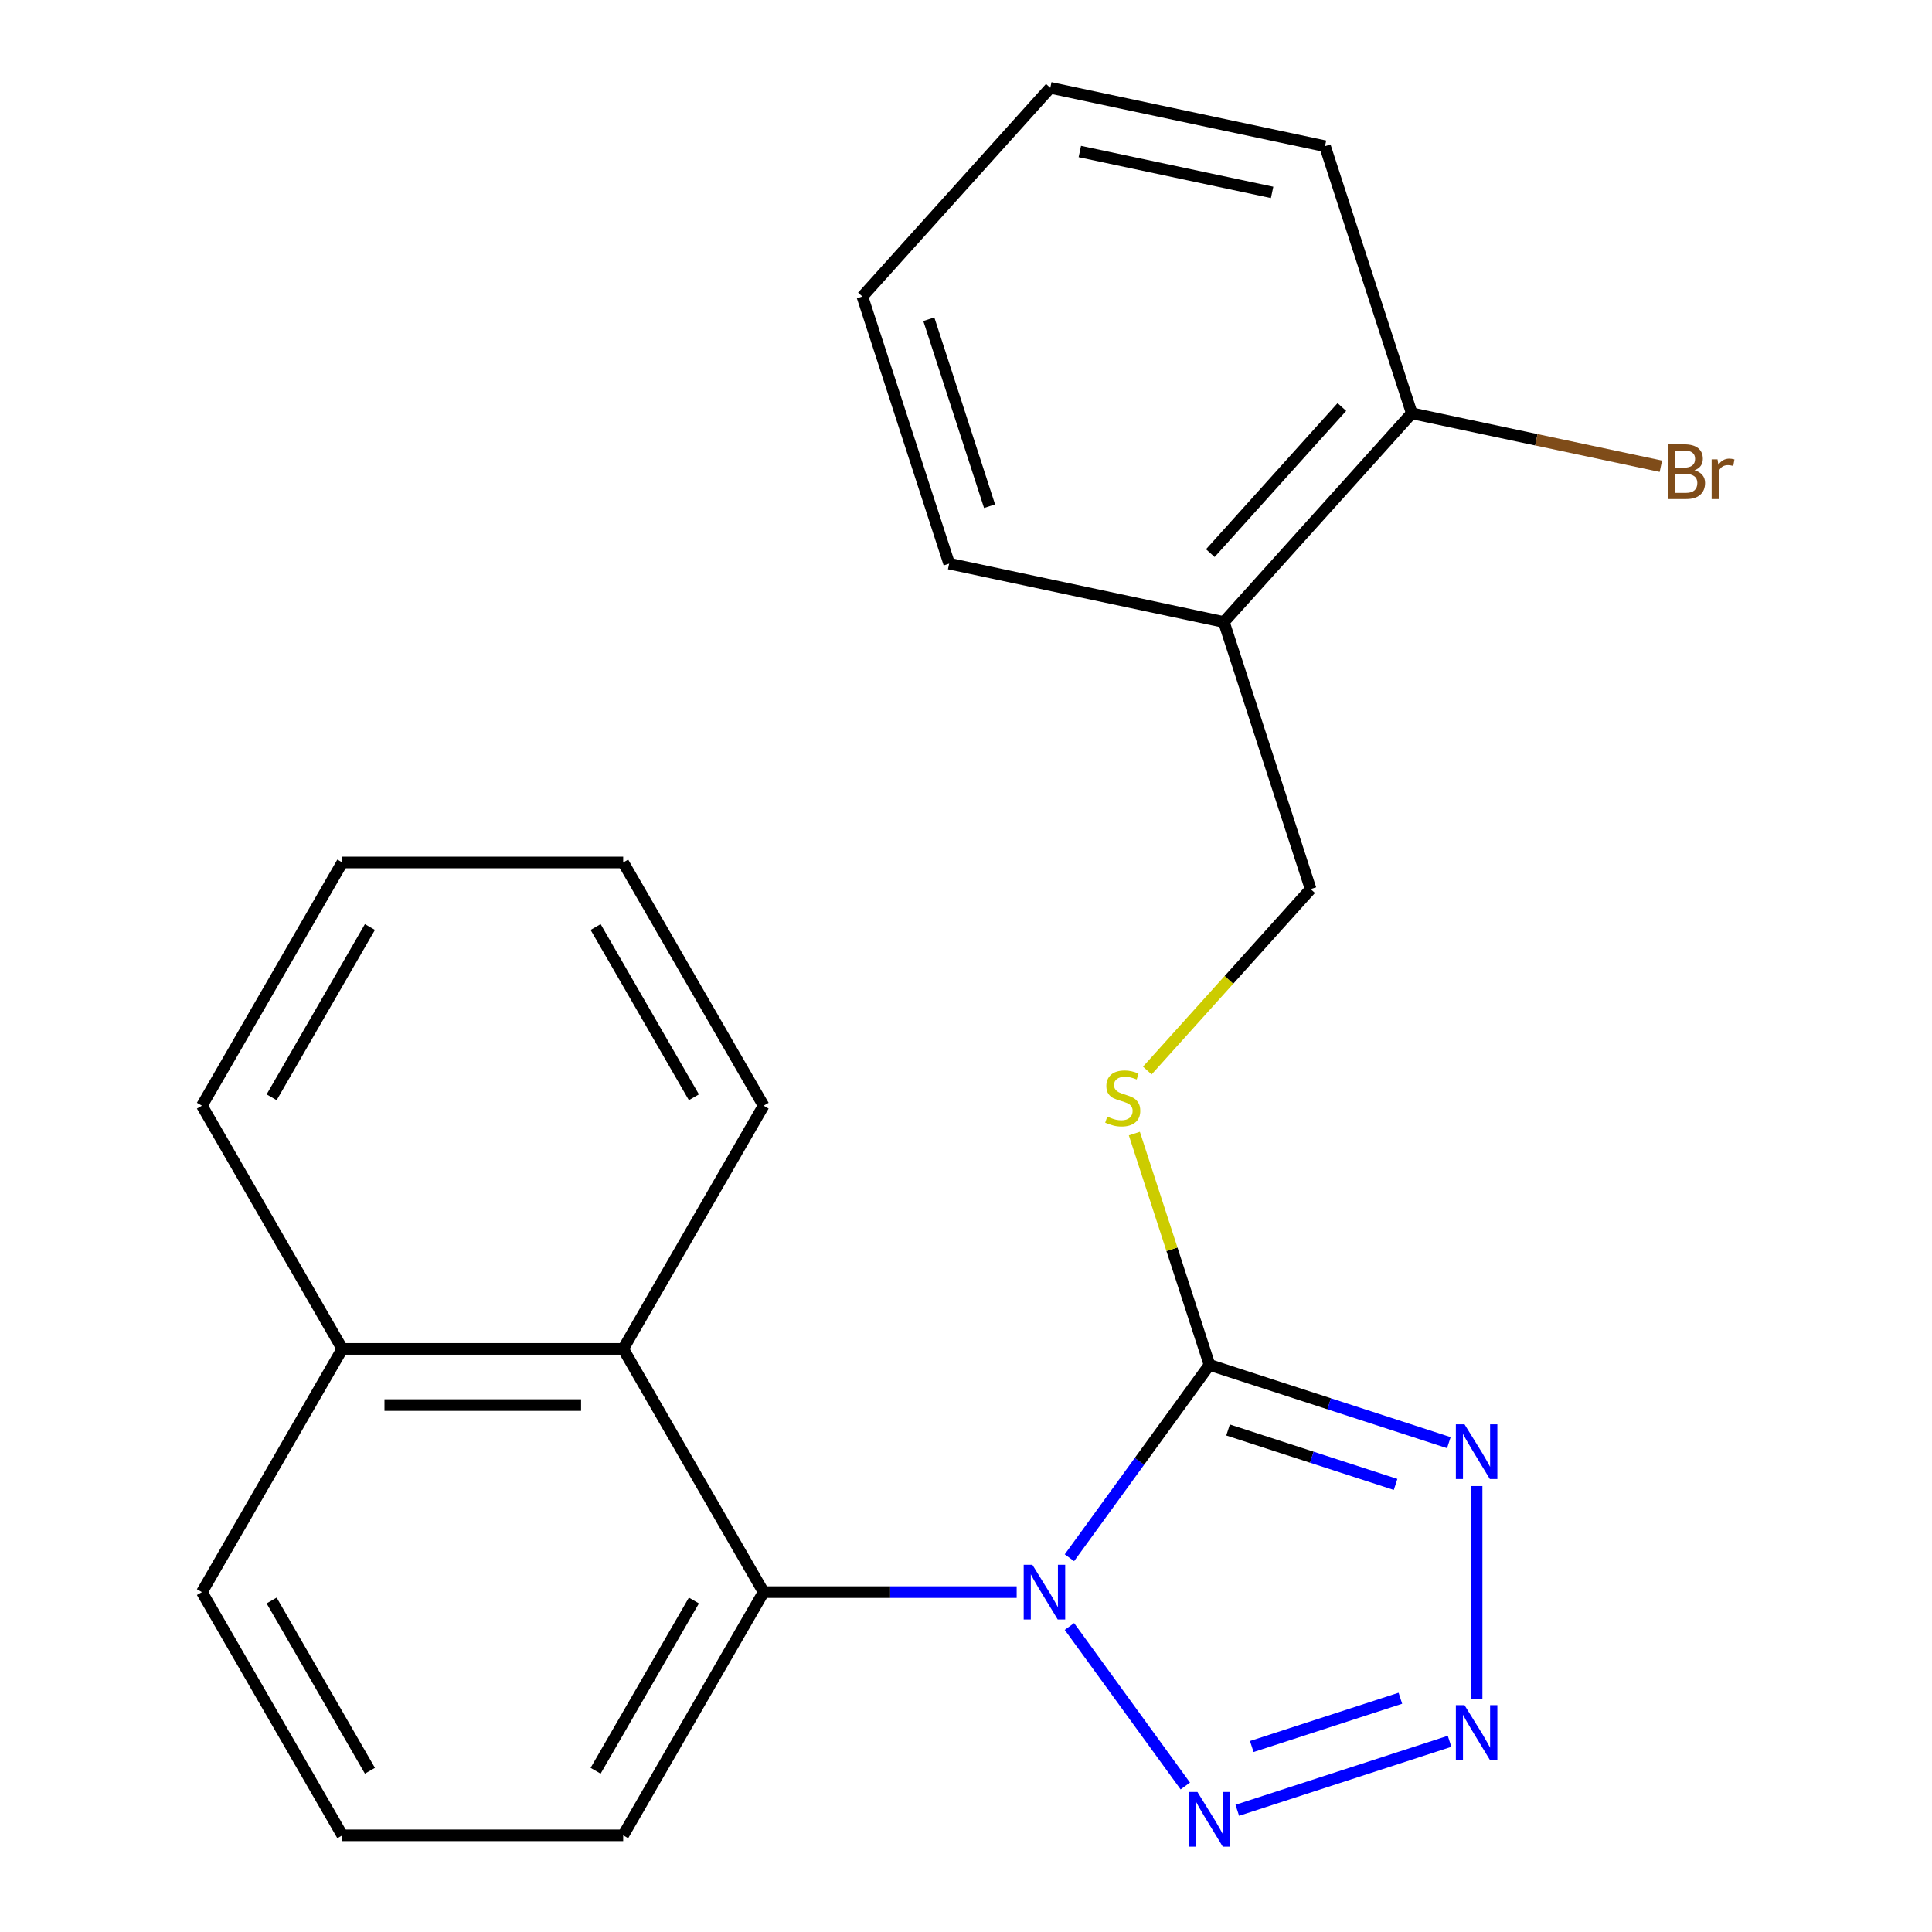 <?xml version='1.0' encoding='iso-8859-1'?>
<svg version='1.1' baseProfile='full'
              xmlns='http://www.w3.org/2000/svg'
                      xmlns:rdkit='http://www.rdkit.org/xml'
                      xmlns:xlink='http://www.w3.org/1999/xlink'
                  xml:space='preserve'
width='1000px' height='1000px' viewBox='0 0 1000 1000'>
<!-- END OF HEADER -->
<rect style='opacity:1.0;fill:#FFFFFF;stroke:none' width='1000' height='1000' x='0' y='0'> </rect>
<path class='bond-0' d='M 553.53,806.279 L 589.787,756.375' style='fill:none;fill-rule:evenodd;stroke:#0000FF;stroke-width:6px;stroke-linecap:butt;stroke-linejoin:miter;stroke-opacity:1' />
<path class='bond-0' d='M 589.787,756.375 L 626.044,706.472' style='fill:none;fill-rule:evenodd;stroke:#000000;stroke-width:6px;stroke-linecap:butt;stroke-linejoin:miter;stroke-opacity:1' />
<path class='bond-2' d='M 553.53,841.867 L 613.515,924.429' style='fill:none;fill-rule:evenodd;stroke:#0000FF;stroke-width:6px;stroke-linecap:butt;stroke-linejoin:miter;stroke-opacity:1' />
<path class='bond-4' d='M 526.228,824.073 L 460.733,824.073' style='fill:none;fill-rule:evenodd;stroke:#0000FF;stroke-width:6px;stroke-linecap:butt;stroke-linejoin:miter;stroke-opacity:1' />
<path class='bond-4' d='M 460.733,824.073 L 395.239,824.073' style='fill:none;fill-rule:evenodd;stroke:#000000;stroke-width:6px;stroke-linecap:butt;stroke-linejoin:miter;stroke-opacity:1' />
<path class='bond-1' d='M 626.044,706.472 L 687.981,726.597' style='fill:none;fill-rule:evenodd;stroke:#000000;stroke-width:6px;stroke-linecap:butt;stroke-linejoin:miter;stroke-opacity:1' />
<path class='bond-1' d='M 687.981,726.597 L 749.918,746.721' style='fill:none;fill-rule:evenodd;stroke:#0000FF;stroke-width:6px;stroke-linecap:butt;stroke-linejoin:miter;stroke-opacity:1' />
<path class='bond-1' d='M 635.641,740.159 L 678.997,754.246' style='fill:none;fill-rule:evenodd;stroke:#000000;stroke-width:6px;stroke-linecap:butt;stroke-linejoin:miter;stroke-opacity:1' />
<path class='bond-1' d='M 678.997,754.246 L 722.353,768.333' style='fill:none;fill-rule:evenodd;stroke:#0000FF;stroke-width:6px;stroke-linecap:butt;stroke-linejoin:miter;stroke-opacity:1' />
<path class='bond-5' d='M 626.044,706.472 L 606.592,646.605' style='fill:none;fill-rule:evenodd;stroke:#000000;stroke-width:6px;stroke-linecap:butt;stroke-linejoin:miter;stroke-opacity:1' />
<path class='bond-5' d='M 606.592,646.605 L 587.14,586.738' style='fill:none;fill-rule:evenodd;stroke:#CCCC00;stroke-width:6px;stroke-linecap:butt;stroke-linejoin:miter;stroke-opacity:1' />
<path class='bond-23' d='M 764.292,769.186 L 764.292,879.405' style='fill:none;fill-rule:evenodd;stroke:#0000FF;stroke-width:6px;stroke-linecap:butt;stroke-linejoin:miter;stroke-opacity:1' />
<path class='bond-3' d='M 640.418,937.003 L 750.296,901.302' style='fill:none;fill-rule:evenodd;stroke:#0000FF;stroke-width:6px;stroke-linecap:butt;stroke-linejoin:miter;stroke-opacity:1' />
<path class='bond-3' d='M 647.916,903.998 L 724.83,879.007' style='fill:none;fill-rule:evenodd;stroke:#0000FF;stroke-width:6px;stroke-linecap:butt;stroke-linejoin:miter;stroke-opacity:1' />
<path class='bond-6' d='M 395.239,824.073 L 322.558,698.185' style='fill:none;fill-rule:evenodd;stroke:#000000;stroke-width:6px;stroke-linecap:butt;stroke-linejoin:miter;stroke-opacity:1' />
<path class='bond-12' d='M 395.239,824.073 L 322.558,949.961' style='fill:none;fill-rule:evenodd;stroke:#000000;stroke-width:6px;stroke-linecap:butt;stroke-linejoin:miter;stroke-opacity:1' />
<path class='bond-12' d='M 359.159,828.42 L 308.283,916.541' style='fill:none;fill-rule:evenodd;stroke:#000000;stroke-width:6px;stroke-linecap:butt;stroke-linejoin:miter;stroke-opacity:1' />
<path class='bond-8' d='M 593.838,554.104 L 636.115,507.151' style='fill:none;fill-rule:evenodd;stroke:#CCCC00;stroke-width:6px;stroke-linecap:butt;stroke-linejoin:miter;stroke-opacity:1' />
<path class='bond-8' d='M 636.115,507.151 L 678.391,460.199' style='fill:none;fill-rule:evenodd;stroke:#000000;stroke-width:6px;stroke-linecap:butt;stroke-linejoin:miter;stroke-opacity:1' />
<path class='bond-10' d='M 322.558,698.185 L 177.195,698.185' style='fill:none;fill-rule:evenodd;stroke:#000000;stroke-width:6px;stroke-linecap:butt;stroke-linejoin:miter;stroke-opacity:1' />
<path class='bond-10' d='M 300.754,727.258 L 199,727.258' style='fill:none;fill-rule:evenodd;stroke:#000000;stroke-width:6px;stroke-linecap:butt;stroke-linejoin:miter;stroke-opacity:1' />
<path class='bond-13' d='M 322.558,698.185 L 395.239,572.297' style='fill:none;fill-rule:evenodd;stroke:#000000;stroke-width:6px;stroke-linecap:butt;stroke-linejoin:miter;stroke-opacity:1' />
<path class='bond-7' d='M 633.471,321.951 L 678.391,460.199' style='fill:none;fill-rule:evenodd;stroke:#000000;stroke-width:6px;stroke-linecap:butt;stroke-linejoin:miter;stroke-opacity:1' />
<path class='bond-9' d='M 633.471,321.951 L 730.738,213.925' style='fill:none;fill-rule:evenodd;stroke:#000000;stroke-width:6px;stroke-linecap:butt;stroke-linejoin:miter;stroke-opacity:1' />
<path class='bond-9' d='M 626.456,286.293 L 694.543,210.676' style='fill:none;fill-rule:evenodd;stroke:#000000;stroke-width:6px;stroke-linecap:butt;stroke-linejoin:miter;stroke-opacity:1' />
<path class='bond-15' d='M 633.471,321.951 L 491.285,291.728' style='fill:none;fill-rule:evenodd;stroke:#000000;stroke-width:6px;stroke-linecap:butt;stroke-linejoin:miter;stroke-opacity:1' />
<path class='bond-11' d='M 730.738,213.925 L 795.204,227.628' style='fill:none;fill-rule:evenodd;stroke:#000000;stroke-width:6px;stroke-linecap:butt;stroke-linejoin:miter;stroke-opacity:1' />
<path class='bond-11' d='M 795.204,227.628 L 859.67,241.33' style='fill:none;fill-rule:evenodd;stroke:#7F4C19;stroke-width:6px;stroke-linecap:butt;stroke-linejoin:miter;stroke-opacity:1' />
<path class='bond-17' d='M 730.738,213.925 L 685.818,75.677' style='fill:none;fill-rule:evenodd;stroke:#000000;stroke-width:6px;stroke-linecap:butt;stroke-linejoin:miter;stroke-opacity:1' />
<path class='bond-18' d='M 177.195,698.185 L 104.514,572.297' style='fill:none;fill-rule:evenodd;stroke:#000000;stroke-width:6px;stroke-linecap:butt;stroke-linejoin:miter;stroke-opacity:1' />
<path class='bond-24' d='M 177.195,698.185 L 104.514,824.073' style='fill:none;fill-rule:evenodd;stroke:#000000;stroke-width:6px;stroke-linecap:butt;stroke-linejoin:miter;stroke-opacity:1' />
<path class='bond-14' d='M 322.558,949.961 L 177.195,949.961' style='fill:none;fill-rule:evenodd;stroke:#000000;stroke-width:6px;stroke-linecap:butt;stroke-linejoin:miter;stroke-opacity:1' />
<path class='bond-19' d='M 395.239,572.297 L 322.558,446.41' style='fill:none;fill-rule:evenodd;stroke:#000000;stroke-width:6px;stroke-linecap:butt;stroke-linejoin:miter;stroke-opacity:1' />
<path class='bond-19' d='M 359.159,567.951 L 308.283,479.829' style='fill:none;fill-rule:evenodd;stroke:#000000;stroke-width:6px;stroke-linecap:butt;stroke-linejoin:miter;stroke-opacity:1' />
<path class='bond-16' d='M 177.195,949.961 L 104.514,824.073' style='fill:none;fill-rule:evenodd;stroke:#000000;stroke-width:6px;stroke-linecap:butt;stroke-linejoin:miter;stroke-opacity:1' />
<path class='bond-16' d='M 191.471,916.541 L 140.594,828.42' style='fill:none;fill-rule:evenodd;stroke:#000000;stroke-width:6px;stroke-linecap:butt;stroke-linejoin:miter;stroke-opacity:1' />
<path class='bond-20' d='M 491.285,291.728 L 446.366,153.48' style='fill:none;fill-rule:evenodd;stroke:#000000;stroke-width:6px;stroke-linecap:butt;stroke-linejoin:miter;stroke-opacity:1' />
<path class='bond-20' d='M 512.197,262.007 L 480.753,165.233' style='fill:none;fill-rule:evenodd;stroke:#000000;stroke-width:6px;stroke-linecap:butt;stroke-linejoin:miter;stroke-opacity:1' />
<path class='bond-26' d='M 685.818,75.677 L 543.632,45.455' style='fill:none;fill-rule:evenodd;stroke:#000000;stroke-width:6px;stroke-linecap:butt;stroke-linejoin:miter;stroke-opacity:1' />
<path class='bond-26' d='M 658.446,99.581 L 558.916,78.425' style='fill:none;fill-rule:evenodd;stroke:#000000;stroke-width:6px;stroke-linecap:butt;stroke-linejoin:miter;stroke-opacity:1' />
<path class='bond-25' d='M 104.514,572.297 L 177.195,446.41' style='fill:none;fill-rule:evenodd;stroke:#000000;stroke-width:6px;stroke-linecap:butt;stroke-linejoin:miter;stroke-opacity:1' />
<path class='bond-25' d='M 140.594,567.951 L 191.471,479.829' style='fill:none;fill-rule:evenodd;stroke:#000000;stroke-width:6px;stroke-linecap:butt;stroke-linejoin:miter;stroke-opacity:1' />
<path class='bond-22' d='M 322.558,446.41 L 177.195,446.41' style='fill:none;fill-rule:evenodd;stroke:#000000;stroke-width:6px;stroke-linecap:butt;stroke-linejoin:miter;stroke-opacity:1' />
<path class='bond-21' d='M 446.366,153.48 L 543.632,45.455' style='fill:none;fill-rule:evenodd;stroke:#000000;stroke-width:6px;stroke-linecap:butt;stroke-linejoin:miter;stroke-opacity:1' />
<path  class='atom-0' d='M 534.342 809.913
L 543.622 824.913
Q 544.542 826.393, 546.022 829.073
Q 547.502 831.753, 547.582 831.913
L 547.582 809.913
L 551.342 809.913
L 551.342 838.233
L 547.462 838.233
L 537.502 821.833
Q 536.342 819.913, 535.102 817.713
Q 533.902 815.513, 533.542 814.833
L 533.542 838.233
L 529.862 838.233
L 529.862 809.913
L 534.342 809.913
' fill='#0000FF'/>
<path  class='atom-2' d='M 758.032 737.232
L 767.312 752.232
Q 768.232 753.712, 769.712 756.392
Q 771.192 759.072, 771.272 759.232
L 771.272 737.232
L 775.032 737.232
L 775.032 765.552
L 771.152 765.552
L 761.192 749.152
Q 760.032 747.232, 758.792 745.032
Q 757.592 742.832, 757.232 742.152
L 757.232 765.552
L 753.552 765.552
L 753.552 737.232
L 758.032 737.232
' fill='#0000FF'/>
<path  class='atom-3' d='M 619.784 927.514
L 629.064 942.514
Q 629.984 943.994, 631.464 946.674
Q 632.944 949.354, 633.024 949.514
L 633.024 927.514
L 636.784 927.514
L 636.784 955.834
L 632.904 955.834
L 622.944 939.434
Q 621.784 937.514, 620.544 935.314
Q 619.344 933.114, 618.984 932.434
L 618.984 955.834
L 615.304 955.834
L 615.304 927.514
L 619.784 927.514
' fill='#0000FF'/>
<path  class='atom-4' d='M 758.032 882.594
L 767.312 897.594
Q 768.232 899.074, 769.712 901.754
Q 771.192 904.434, 771.272 904.594
L 771.272 882.594
L 775.032 882.594
L 775.032 910.914
L 771.152 910.914
L 761.192 894.514
Q 760.032 892.594, 758.792 890.394
Q 757.592 888.194, 757.232 887.514
L 757.232 910.914
L 753.552 910.914
L 753.552 882.594
L 758.032 882.594
' fill='#0000FF'/>
<path  class='atom-6' d='M 573.124 577.944
Q 573.444 578.064, 574.764 578.624
Q 576.084 579.184, 577.524 579.544
Q 579.004 579.864, 580.444 579.864
Q 583.124 579.864, 584.684 578.584
Q 586.244 577.264, 586.244 574.984
Q 586.244 573.424, 585.444 572.464
Q 584.684 571.504, 583.484 570.984
Q 582.284 570.464, 580.284 569.864
Q 577.764 569.104, 576.244 568.384
Q 574.764 567.664, 573.684 566.144
Q 572.644 564.624, 572.644 562.064
Q 572.644 558.504, 575.044 556.304
Q 577.484 554.104, 582.284 554.104
Q 585.564 554.104, 589.284 555.664
L 588.364 558.744
Q 584.964 557.344, 582.404 557.344
Q 579.644 557.344, 578.124 558.504
Q 576.604 559.624, 576.644 561.584
Q 576.644 563.104, 577.404 564.024
Q 578.204 564.944, 579.324 565.464
Q 580.484 565.984, 582.404 566.584
Q 584.964 567.384, 586.484 568.184
Q 588.004 568.984, 589.084 570.624
Q 590.204 572.224, 590.204 574.984
Q 590.204 578.904, 587.564 581.024
Q 584.964 583.104, 580.604 583.104
Q 578.084 583.104, 576.164 582.544
Q 574.284 582.024, 572.044 581.104
L 573.124 577.944
' fill='#CCCC00'/>
<path  class='atom-12' d='M 877.064 243.428
Q 879.784 244.188, 881.144 245.868
Q 882.544 247.508, 882.544 249.948
Q 882.544 253.868, 880.024 256.108
Q 877.544 258.308, 872.824 258.308
L 863.304 258.308
L 863.304 229.988
L 871.664 229.988
Q 876.504 229.988, 878.944 231.948
Q 881.384 233.908, 881.384 237.508
Q 881.384 241.788, 877.064 243.428
M 867.104 233.188
L 867.104 242.068
L 871.664 242.068
Q 874.464 242.068, 875.904 240.948
Q 877.384 239.788, 877.384 237.508
Q 877.384 233.188, 871.664 233.188
L 867.104 233.188
M 872.824 255.108
Q 875.584 255.108, 877.064 253.788
Q 878.544 252.468, 878.544 249.948
Q 878.544 247.628, 876.904 246.468
Q 875.304 245.268, 872.224 245.268
L 867.104 245.268
L 867.104 255.108
L 872.824 255.108
' fill='#7F4C19'/>
<path  class='atom-12' d='M 888.984 237.748
L 889.424 240.588
Q 891.584 237.388, 895.104 237.388
Q 896.224 237.388, 897.744 237.788
L 897.144 241.148
Q 895.424 240.748, 894.464 240.748
Q 892.784 240.748, 891.664 241.428
Q 890.584 242.068, 889.704 243.628
L 889.704 258.308
L 885.944 258.308
L 885.944 237.748
L 888.984 237.748
' fill='#7F4C19'/>
</svg>
